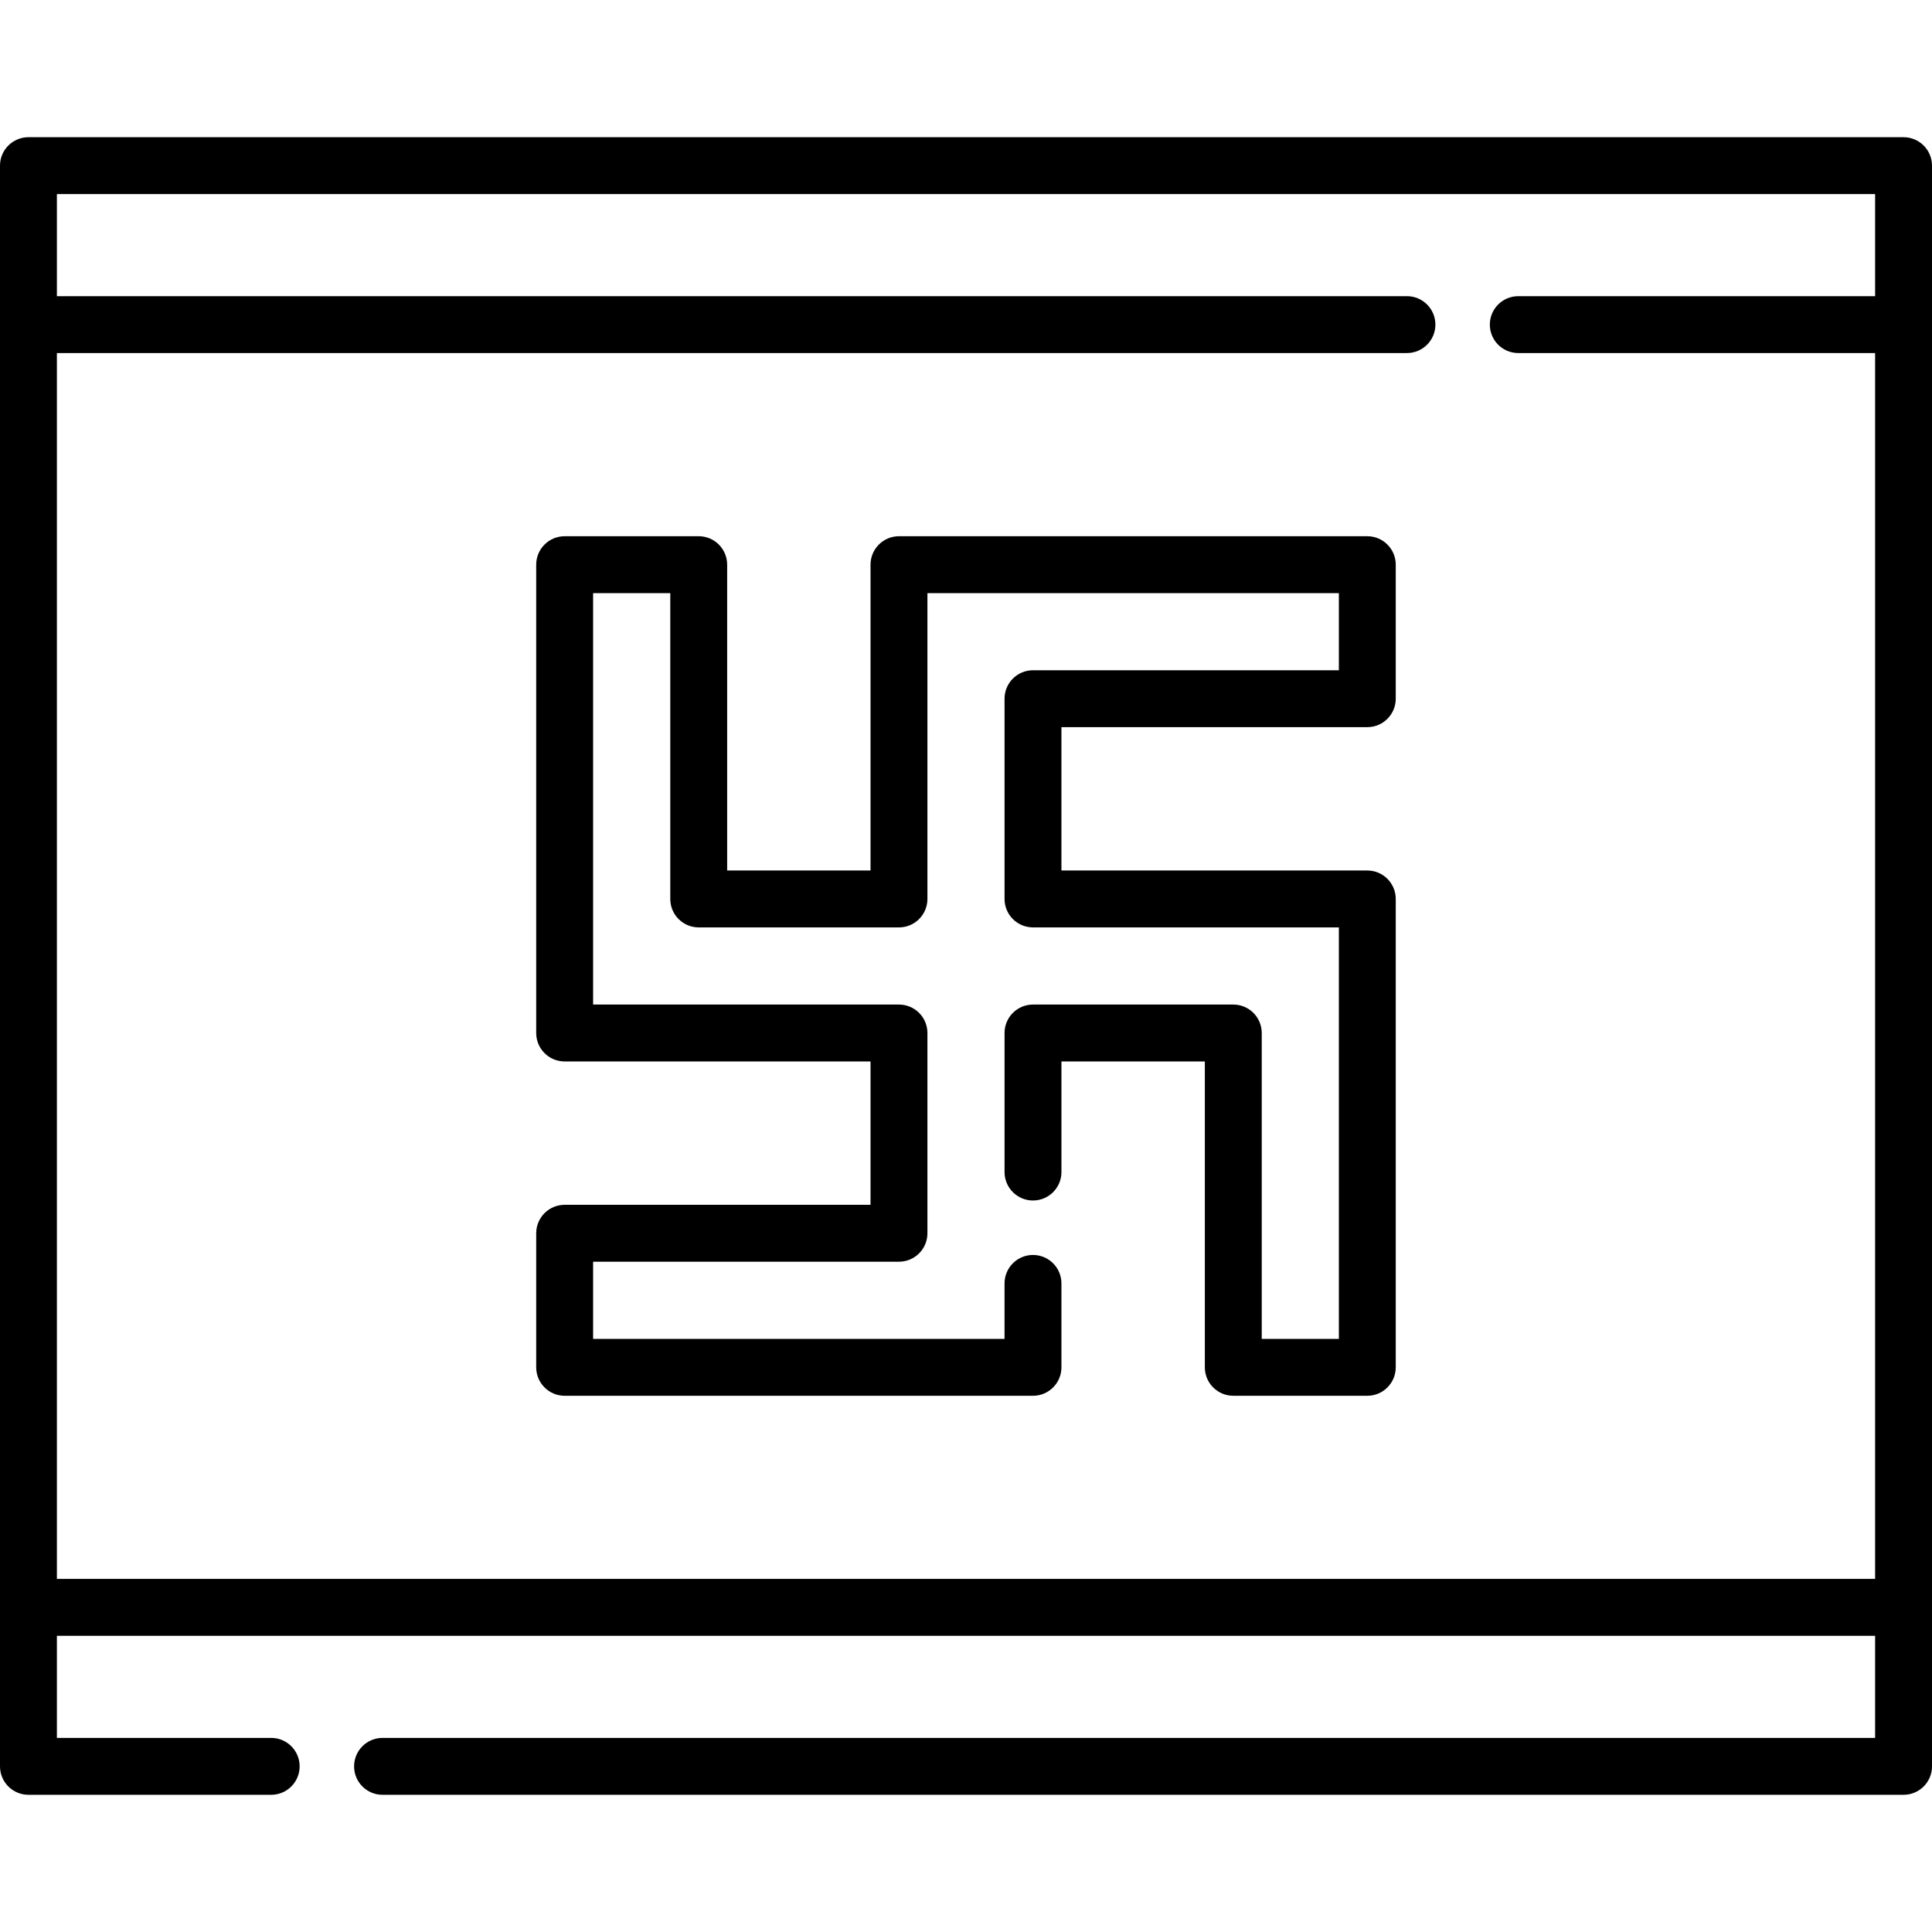 <?xml version="1.0" encoding="iso-8859-1"?>
<!-- Generator: Adobe Illustrator 19.0.0, SVG Export Plug-In . SVG Version: 6.00 Build 0)  -->
<svg version="1.1" id="Layer_1" xmlns="http://www.w3.org/2000/svg" xmlns:xlink="http://www.w3.org/1999/xlink" x="0px" y="0px"
	 viewBox="0 0 512 512" style="enable-background:new 0 0 512 512;" xml:space="preserve">
<g>
	<g>
		<path d="M362.349,192.7c4.164,0,7.539-3.375,7.539-7.539v-35.516c0-4.163-3.374-7.539-7.539-7.539H238.236
			c-4.163,0-7.539,3.375-7.539,7.539v81.046h-37.991v-81.046c0-4.163-3.375-7.539-7.539-7.539h-35.528
			c-4.163,0-7.539,3.375-7.539,7.539v124.113c0,4.164,3.375,7.539,7.539,7.539h81.058v37.991h-81.058
			c-4.163,0-7.539,3.374-7.539,7.539v35.528c0,4.164,3.375,7.539,7.539,7.539h124.114c4.164,0,7.539-3.374,7.539-7.539v-22.238
			c0-4.164-3.374-7.539-7.539-7.539c-4.164,0-7.539,3.374-7.539,7.539v14.7H157.179v-20.451h81.058c4.163,0,7.539-3.374,7.539-7.539
			v-53.068c0-4.164-3.375-7.539-7.539-7.539h-81.058V157.185h20.451v81.046c0,4.163,3.375,7.539,7.539,7.539h53.068
			c4.163,0,7.539-3.375,7.539-7.539v-81.046h109.036v20.439h-81.058c-4.164,0-7.539,3.375-7.539,7.539v53.068
			c0,4.163,3.374,7.538,7.539,7.538h81.058v109.047h-20.439v-81.058c0-4.164-3.374-7.539-7.539-7.539h-53.08
			c-4.164,0-7.539,3.374-7.539,7.539v36.849c0,4.164,3.374,7.538,7.539,7.538c4.164,0,7.539-3.374,7.539-7.538v-29.311h38.003
			v81.058c0,4.164,3.374,7.539,7.538,7.539h35.516c4.163,0,7.539-3.374,7.537-7.539V238.23c0-4.163-3.374-7.539-7.539-7.539h-81.058
			V192.7H362.349z"/>
	</g>
</g>
<g>
	<g>
		<path d="M504.461,418.425H7.539c-4.163,0-7.539,3.374-7.539,7.539c0,4.164,3.375,7.539,7.539,7.539h496.923
			c4.164,0,7.539-3.374,7.539-7.539C512,421.799,508.626,418.425,504.461,418.425z"/>
	</g>
</g>
<g>
	<g>
		<path d="M372.854,78.487H7.539C3.375,78.487,0,81.862,0,86.025c0,4.163,3.375,7.538,7.539,7.538h365.316
			c4.163,0,7.539-3.375,7.539-7.538C380.393,81.862,377.019,78.487,372.854,78.487z"/>
	</g>
</g>
<g>
	<g>
		<path d="M504.461,78.487H402.362c-4.164,0-7.539,3.375-7.539,7.539c0,4.163,3.374,7.538,7.539,7.538h102.099
			c4.164,0,7.539-3.375,7.539-7.538C512,81.862,508.626,78.487,504.461,78.487z"/>
	</g>
</g>
<g>
	<g>
		<path d="M504.461,36.361H7.539C3.375,36.361,0,39.736,0,43.899v424.202c0,4.164,3.375,7.539,7.539,7.539h64.329
			c4.163,0,7.539-3.374,7.539-7.539c0-4.164-3.375-7.539-7.539-7.539h-56.79V51.438h481.846v409.125H101.376
			c-4.163,0-7.539,3.374-7.539,7.539c0,4.164,3.375,7.539,7.539,7.539h403.086c4.164,0,7.539-3.374,7.539-7.539V43.899
			C512,39.736,508.626,36.361,504.461,36.361z"/>
	</g>
</g>
<g>
</g>
<g>
</g>
<g>
</g>
<g>
</g>
<g>
</g>
<g>
</g>
<g>
</g>
<g>
</g>
<g>
</g>
<g>
</g>
<g>
</g>
<g>
</g>
<g>
</g>
<g>
</g>
<g>
</g>
</svg>
